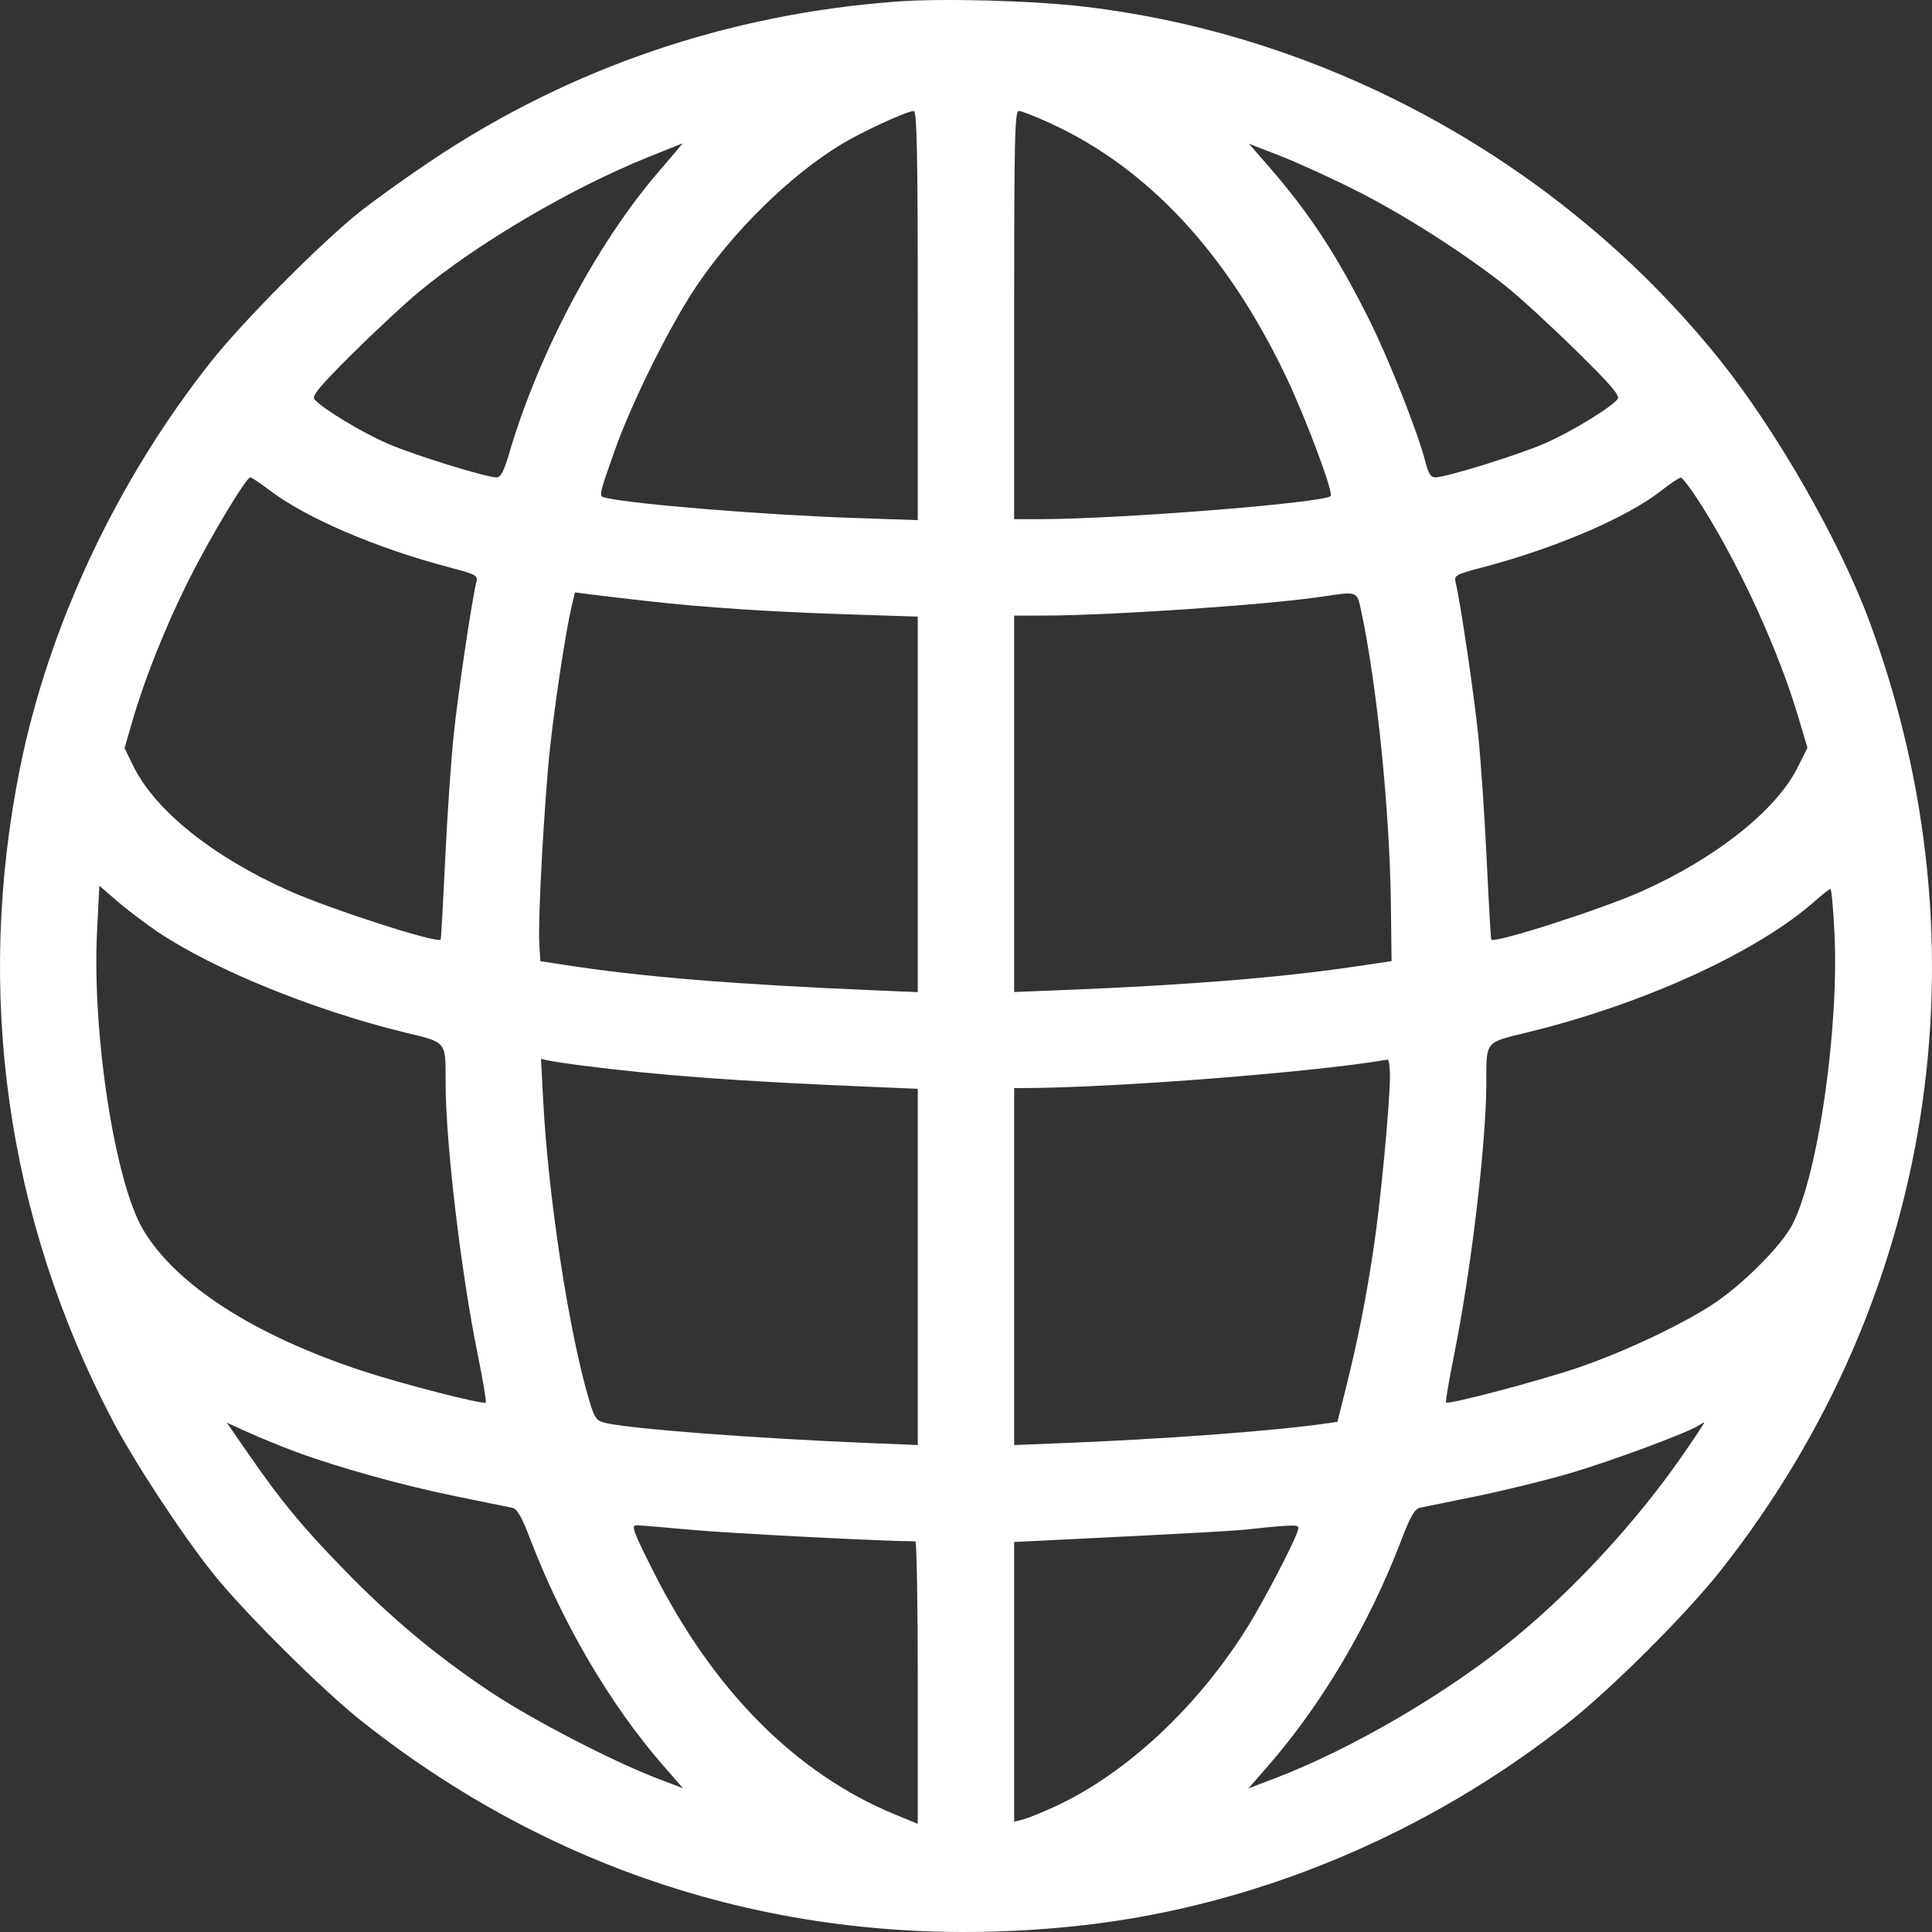 <?xml version="1.0" encoding="UTF-8"?> <svg xmlns="http://www.w3.org/2000/svg" width="460" height="460" viewBox="0 0 460 460" fill="none"><rect x="0" y="0" width="460" height="460" fill="#333333" stroke="none"/> <path fill-rule="evenodd" clip-rule="evenodd" d="M213.511 0.37C173.375 3.34 135.899 16.111 103.035 38.019C96.935 42.085 89.02 47.752 85.444 50.612C76.238 57.977 57.729 76.636 50.23 86.112C27.83 114.418 11.604 148.94 4.77 182.825C-6.008 236.269 1.561 289.929 26.645 337.907C31.934 348.024 43.179 365.17 50.739 374.643C58.087 383.851 76.736 402.376 86.209 409.877C135.346 448.784 194.58 465.528 257.859 458.397C299.185 453.741 340.047 436.636 373.774 409.873C384.056 401.714 401.598 384.166 409.63 374.001C460.56 309.554 473.753 225.675 445.159 148.104C438.069 128.869 422.835 102.274 409.214 85.353C371.972 39.089 316.671 8.437 258.064 1.576C245.748 0.135 224.471 -0.441 213.511 0.37ZM218.519 75.131V123.845L203.032 123.313C182.141 122.595 151.834 120.146 144.481 118.581C142.448 118.148 142.372 118.595 146.402 107.159C150.32 96.039 159.387 77.752 165.575 68.493C174.514 55.114 188.011 41.84 200.221 34.417C205.259 31.355 215.921 26.442 217.563 26.426C218.318 26.419 218.519 36.664 218.519 75.131ZM250.349 29.476C273.446 40.155 292.176 60.323 306.142 89.556C310.906 99.525 317.571 117.353 316.817 118.108C315.199 119.727 266.764 123.585 247.773 123.606L241.463 123.614V75.015C241.463 32.591 241.607 26.417 242.597 26.417C243.22 26.417 246.708 27.793 250.349 29.476ZM156.919 40.767C142.18 57.828 128.275 83.999 121.245 107.911C119.989 112.185 119.215 113.664 118.239 113.664C115.741 113.664 98.808 108.425 92.393 105.667C86.248 103.025 76.648 97.218 74.859 95.061C74.202 94.269 76.156 91.918 83.746 84.377C89.096 79.059 96.228 72.417 99.593 69.617C113.571 57.986 135.845 44.876 154.276 37.431C158.693 35.647 162.396 34.161 162.505 34.129C162.614 34.097 160.1 37.084 156.919 40.767ZM323.355 45.606C334.55 51.291 348.786 60.403 358.478 68.087C361.632 70.588 369.113 77.445 375.101 83.326C383.684 91.752 385.808 94.235 385.135 95.047C383.336 97.217 373.752 103.018 367.589 105.667C361.098 108.458 344.231 113.664 341.682 113.664C340.675 113.664 340.058 112.683 339.394 110.029C337.69 103.222 330.792 85.755 326.018 76.163C318.452 60.959 311.751 50.727 302.134 39.69L297.361 34.212L305.02 37.199C309.232 38.841 317.483 42.625 323.355 45.606ZM64.206 116.737C72.878 123.348 89.659 130.538 107.1 135.114C113.284 136.736 113.808 137.021 113.425 138.547C112.35 142.836 109.069 164.934 108.03 174.891C107.392 180.995 106.474 194.426 105.987 204.739C105.502 215.052 105.021 223.595 104.919 223.724C104.14 224.708 78.436 216.404 68.584 211.985C50.542 203.893 36.887 192.913 31.712 182.338L29.654 178.131L31.58 171.481C34.441 161.606 39.511 148.929 44.907 138.16C49.941 128.11 58.603 113.664 59.593 113.664C59.913 113.664 61.989 115.047 64.206 116.737ZM405.625 121.126C414.618 135.545 423.531 155.136 428.108 170.541L430.34 178.053L427.967 182.786C422.879 192.939 408.615 204.274 390.982 212.177C381.465 216.442 355.838 224.679 355.058 223.724C354.953 223.595 354.467 215.052 353.978 204.739C353.49 194.426 352.573 180.995 351.942 174.891C350.915 164.959 347.643 142.878 346.557 138.547C346.174 137.021 346.699 136.736 352.882 135.114C370.386 130.521 387.424 123.21 395.57 116.798C397.674 115.143 399.749 113.76 400.183 113.726C400.617 113.692 403.065 117.023 405.625 121.126ZM153.894 143.088C167.778 144.65 183.27 145.674 202.267 146.287L218.519 146.811V191.518V236.226L207.621 235.764C174.767 234.373 152.825 232.574 134.774 229.791L128.655 228.847L128.403 224.638C128.051 218.759 129.636 190.065 130.988 177.818C132.222 166.655 134.661 150.617 136.017 144.766L136.879 141.045L140.416 141.507C142.36 141.761 148.425 142.472 153.894 143.088ZM324.041 145.234C327.798 162.573 330.879 192.813 331.156 215.067L331.327 228.84L322.914 230.089C304.888 232.765 282.935 234.54 253.126 235.729L241.463 236.194V191.384V146.574L248.538 146.566C264.448 146.55 301.947 143.992 314.884 142.041C323.224 140.784 323.064 140.728 324.041 145.234ZM37.644 221.94C50.849 230.816 74.845 240.579 96.284 245.796C106.514 248.285 106.09 247.765 106.098 257.834C106.11 272.116 109.747 302.876 113.752 322.554C114.989 328.633 115.848 333.758 115.662 333.945C115.108 334.498 95.7 329.513 86.136 326.36C60.451 317.893 41.809 305.86 34.058 292.744C27.34 281.376 21.893 246.118 23.106 221.845L23.653 210.894L27.972 214.617C30.347 216.665 34.7 219.961 37.644 221.94ZM436.778 222.15C437.871 244.924 432.927 279.357 426.832 291.419C424.23 296.567 414.747 306.059 407.567 310.702C399.869 315.68 386.611 321.906 375.881 325.583C366.724 328.721 344.872 334.496 344.304 333.927C344.131 333.755 344.994 328.639 346.22 322.558C350.277 302.444 353.873 272.077 353.884 257.834C353.893 247.765 353.468 248.285 363.699 245.796C391.429 239.047 418.496 226.66 432.281 214.41C433.963 212.914 435.549 211.677 435.806 211.659C436.063 211.642 436.499 216.363 436.778 222.15ZM138.598 253.705C157.325 256.091 175.647 257.441 207.239 258.765L218.519 259.237V301.644V344.052L207.621 343.611C179.833 342.489 149.934 340.21 143.985 338.76C142.026 338.283 141.541 337.601 140.357 333.658C135.516 317.547 130.557 285.312 129.325 261.959L128.805 252.102L130.642 252.513C131.653 252.74 135.233 253.276 138.598 253.705ZM330.94 256.208C330.933 262.828 328.704 286.295 327.032 297.344C325.195 309.484 323.285 319.11 320.475 330.378L318.44 338.538L315.324 338.979C302.867 340.742 276.665 342.675 252.362 343.625L241.463 344.052V301.564V259.078L243.949 259.068C265.797 258.977 313.318 255.251 330.371 252.289C330.687 252.235 330.943 253.997 330.94 256.208ZM70.476 345.687C80.577 349.423 95.858 353.67 108.437 356.238C114.93 357.564 120.981 358.8 121.882 358.986C123.156 359.249 124.161 360.992 126.383 366.792C133.971 386.59 145.371 405.981 157.836 420.287L162.598 425.751L156.716 423.522C146.049 419.481 126.522 409.358 116.64 402.747C103.731 394.111 93.159 385.278 81.967 373.778C71.865 363.398 66.93 357.426 59.147 346.165L54.012 338.734L59.158 341.069C61.989 342.353 67.082 344.431 70.476 345.687ZM400.863 346.134C390.078 361.757 375.469 377.709 360.933 389.734C345.051 402.872 321.752 416.518 303.191 423.551L297.235 425.809L301.709 420.698C314.674 405.889 325.928 386.869 333.606 366.792C335.824 360.989 336.826 359.249 338.1 358.986C339.002 358.8 345.052 357.564 351.545 356.238C358.038 354.913 368.018 352.464 373.725 350.795C383.332 347.986 401.71 341.179 404.366 339.444C404.997 339.033 405.625 338.691 405.763 338.684C405.901 338.678 403.696 342.03 400.863 346.134ZM165.162 364.286C174.342 365.114 210.877 366.985 217.946 366.989C218.262 366.989 218.519 382.123 218.519 400.62V434.252L213.013 431.98C189.408 422.239 169.74 402.403 155.445 373.921C150.624 364.315 150.213 363.163 151.605 363.163C152.22 363.163 158.32 363.668 165.162 364.286ZM308.801 364.984C307.332 368.85 300.793 381.317 297.155 387.185C285.339 406.25 268.243 422.24 251.304 430.073C248.191 431.512 244.704 432.925 243.554 433.214L241.463 433.739V400.44V367.14L250.067 366.719C285.862 364.961 294.452 364.475 298.823 363.96C301.557 363.637 305.076 363.325 306.643 363.268C309.342 363.168 309.456 363.259 308.801 364.984Z" fill="white"></path> </svg> 